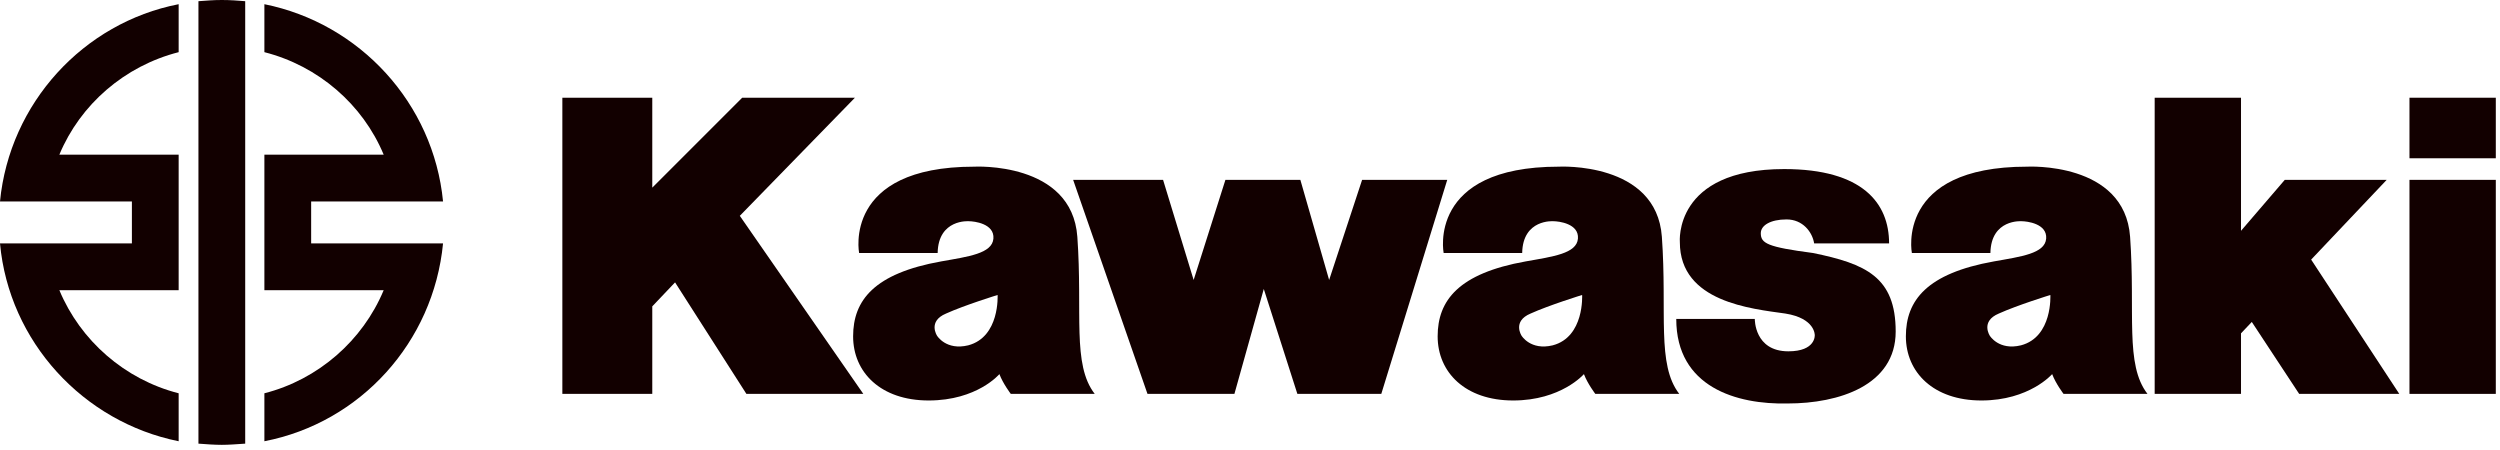 <?xml version="1.0" encoding="UTF-8" standalone="no"?>
<!DOCTYPE svg PUBLIC "-//W3C//DTD SVG 1.1//EN" "http://www.w3.org/Graphics/SVG/1.1/DTD/svg11.dtd">
<svg width="100%" height="100%" viewBox="0 0 417 75" version="1.1" xmlns="http://www.w3.org/2000/svg" xmlns:xlink="http://www.w3.org/1999/xlink" xml:space="preserve" xmlns:serif="http://www.serif.com/" style="fill-rule:evenodd;clip-rule:evenodd;stroke-linejoin:round;stroke-miterlimit:1.414;">
    <g transform="matrix(1,0,0,1,-8.4,-7.6)">
        <path d="M187.4,37.6L202.4,37.6L207.5,54.3L212.8,37.6L225.3,37.6L230.1,54.3L235.6,37.6L249.8,37.6L238.8,73.3L224.8,73.3L219.2,55.8L214.3,73.3L199.8,73.3L187.4,37.6Z" style="fill:rgb(18,0,0);fill-rule:nonzero;"/>
        <path d="M288,60.8L301.1,60.8C301.1,60.8 301,66.2 306.7,66.2C311.3,66.2 311.1,63.5 311.1,63.5C311.1,63.5 311.2,60.7 306.2,59.9C300.6,59.1 288.6,58 288.6,48C288.6,48 287.5,35.8 306,35.8C319.1,35.8 323.5,41.5 323.5,48.2L311,48.2C310.7,46.3 309.1,44.2 306.4,44.2C303.7,44.2 302.1,45.2 302.1,46.5C302.1,48.2 303.2,48.8 310.8,49.8C319.6,51.6 324.6,53.8 324.6,62.9C324.6,71.9 315.1,74.9 306.6,74.9C298.1,75.1 288,72.2 288,60.8Z" style="fill:rgb(18,0,0);fill-rule:nonzero;"/>
        <path d="M340.4,49.8L327.3,49.8C327.3,49.8 324.5,35.4 346.5,35.4C346.5,35.4 362.8,34.5 363.7,47.1C364.6,59.8 362.8,68.4 366.6,73.3L352.6,73.3C352.6,73.3 351.3,71.6 350.7,70C350.7,70 346.9,74.4 338.9,74.4C330.9,74.4 326.3,69.7 326.3,63.7C326.3,57.7 329.8,53.2 341,51.2C345.5,50.4 349.5,49.9 349.7,47.4C349.9,44.9 346.5,44.5 345.6,44.5C345.6,44.5 340.5,44.1 340.4,49.8ZM341.8,59.9C338.7,61.2 340.3,63.6 340.3,63.6C340.3,63.6 341.8,66.1 345.5,65.2C350.8,63.8 350.4,56.8 350.4,56.8C350.4,56.8 344.9,58.5 341.8,59.9Z" style="fill:rgb(18,0,0);fill-rule:nonzero;"/>
        <g>
            <rect x="410.3" y="23.9" width="14.4" height="10.1" style="fill:rgb(18,0,0);"/>
            <rect x="410.3" y="37.6" width="14.4" height="35.7" style="fill:rgb(18,0,0);"/>
        </g>
        <path d="M382.2,73.3L367.8,73.3L367.8,23.9L382.2,23.9L382.2,46.1L389.5,37.6L406.5,37.6L393.9,50.9L408.6,73.3L391.9,73.3L384,61.3L382.2,63.2L382.2,73.3Z" style="fill:rgb(18,0,0);fill-rule:nonzero;"/>
        <path d="M102.2,23.9L117.2,23.9L117.2,38.9L132.2,23.9L151,23.9L131.8,43.6L152.4,73.3L132.9,73.3L121,54.7L117.2,58.7L117.2,73.3L102.2,73.3L102.2,23.9Z" style="fill:rgb(18,0,0);fill-rule:nonzero;"/>
        <path d="M164.8,49.8L151.7,49.8C151.7,49.8 148.9,35.4 170.9,35.4C170.9,35.4 187.2,34.5 188.1,47.1C189,59.8 187.2,68.4 191,73.3L177,73.3C177,73.3 175.7,71.6 175.1,70C175.1,70 171.4,74.4 163.3,74.4C155.3,74.4 150.7,69.7 150.7,63.7C150.7,57.7 154.2,53.2 165.4,51.2C169.9,50.4 173.9,49.9 174.1,47.4C174.3,44.9 170.9,44.5 170,44.5C170,44.5 164.9,44.1 164.8,49.8ZM166.2,59.9C163.1,61.2 164.7,63.6 164.7,63.6C164.7,63.6 166.2,66.1 169.9,65.2C175.2,63.8 174.8,56.8 174.8,56.8C174.8,56.8 169.3,58.5 166.2,59.9Z" style="fill:rgb(18,0,0);fill-rule:nonzero;"/>
        <path d="M262.3,49.8L249.2,49.8C249.2,49.8 246.4,35.4 268.4,35.4C268.4,35.4 284.7,34.5 285.6,47.1C286.5,59.8 284.7,68.4 288.5,73.3L274.5,73.3C274.5,73.3 273.2,71.6 272.6,70C272.6,70 268.8,74.4 260.8,74.4C252.8,74.4 248.2,69.7 248.2,63.7C248.2,57.7 251.7,53.2 262.9,51.2C267.4,50.4 271.4,49.9 271.6,47.4C271.8,44.9 268.4,44.5 267.5,44.5C267.5,44.5 262.4,44.1 262.3,49.8ZM263.7,59.9C260.6,61.2 262.2,63.6 262.2,63.6C262.2,63.6 263.7,66.1 267.4,65.2C272.7,63.8 272.3,56.8 272.3,56.8C272.3,56.8 266.8,58.5 263.7,59.9Z" style="fill:rgb(18,0,0);fill-rule:nonzero;"/>
    </g>
    <g transform="matrix(1,0,0,1,-8.4,-7.6)">
        <path d="M60.3,48.2L60.3,41.2L82.3,41.2C80.7,24.8 68.4,11.5 52.5,8.3L52.5,16.3C61.5,18.6 68.9,25 72.4,33.4L52.5,33.4L52.5,56L72.4,56C68.9,64.4 61.5,70.9 52.5,73.2L52.5,81.2C68.5,78.1 80.7,64.7 82.3,48.2L60.3,48.2Z" style="fill:rgb(18,0,0);fill-rule:nonzero;"/>
        <path d="M49.3,7.8C48.1,7.7 46.8,7.6 45.4,7.6C44,7.6 42.9,7.7 41.5,7.8L41.5,81.6C42.8,81.7 44.2,81.8 45.4,81.8C46.5,81.8 47.9,81.7 49.3,81.6L49.3,7.8Z" style="fill:rgb(18,0,0);fill-rule:nonzero;"/>
        <path d="M18.3,56L38.2,56L38.2,33.4L18.3,33.4C21.8,25 29.2,18.6 38.2,16.3L38.2,8.3C22.3,11.4 10,24.8 8.4,41.2L30.4,41.2L30.4,48.2L8.4,48.2C9.9,64.6 22.3,78 38.2,81.2L38.2,73.2C29.2,70.9 21.8,64.4 18.3,56Z" style="fill:rgb(18,0,0);fill-rule:nonzero;"/>
    </g>
</svg>
